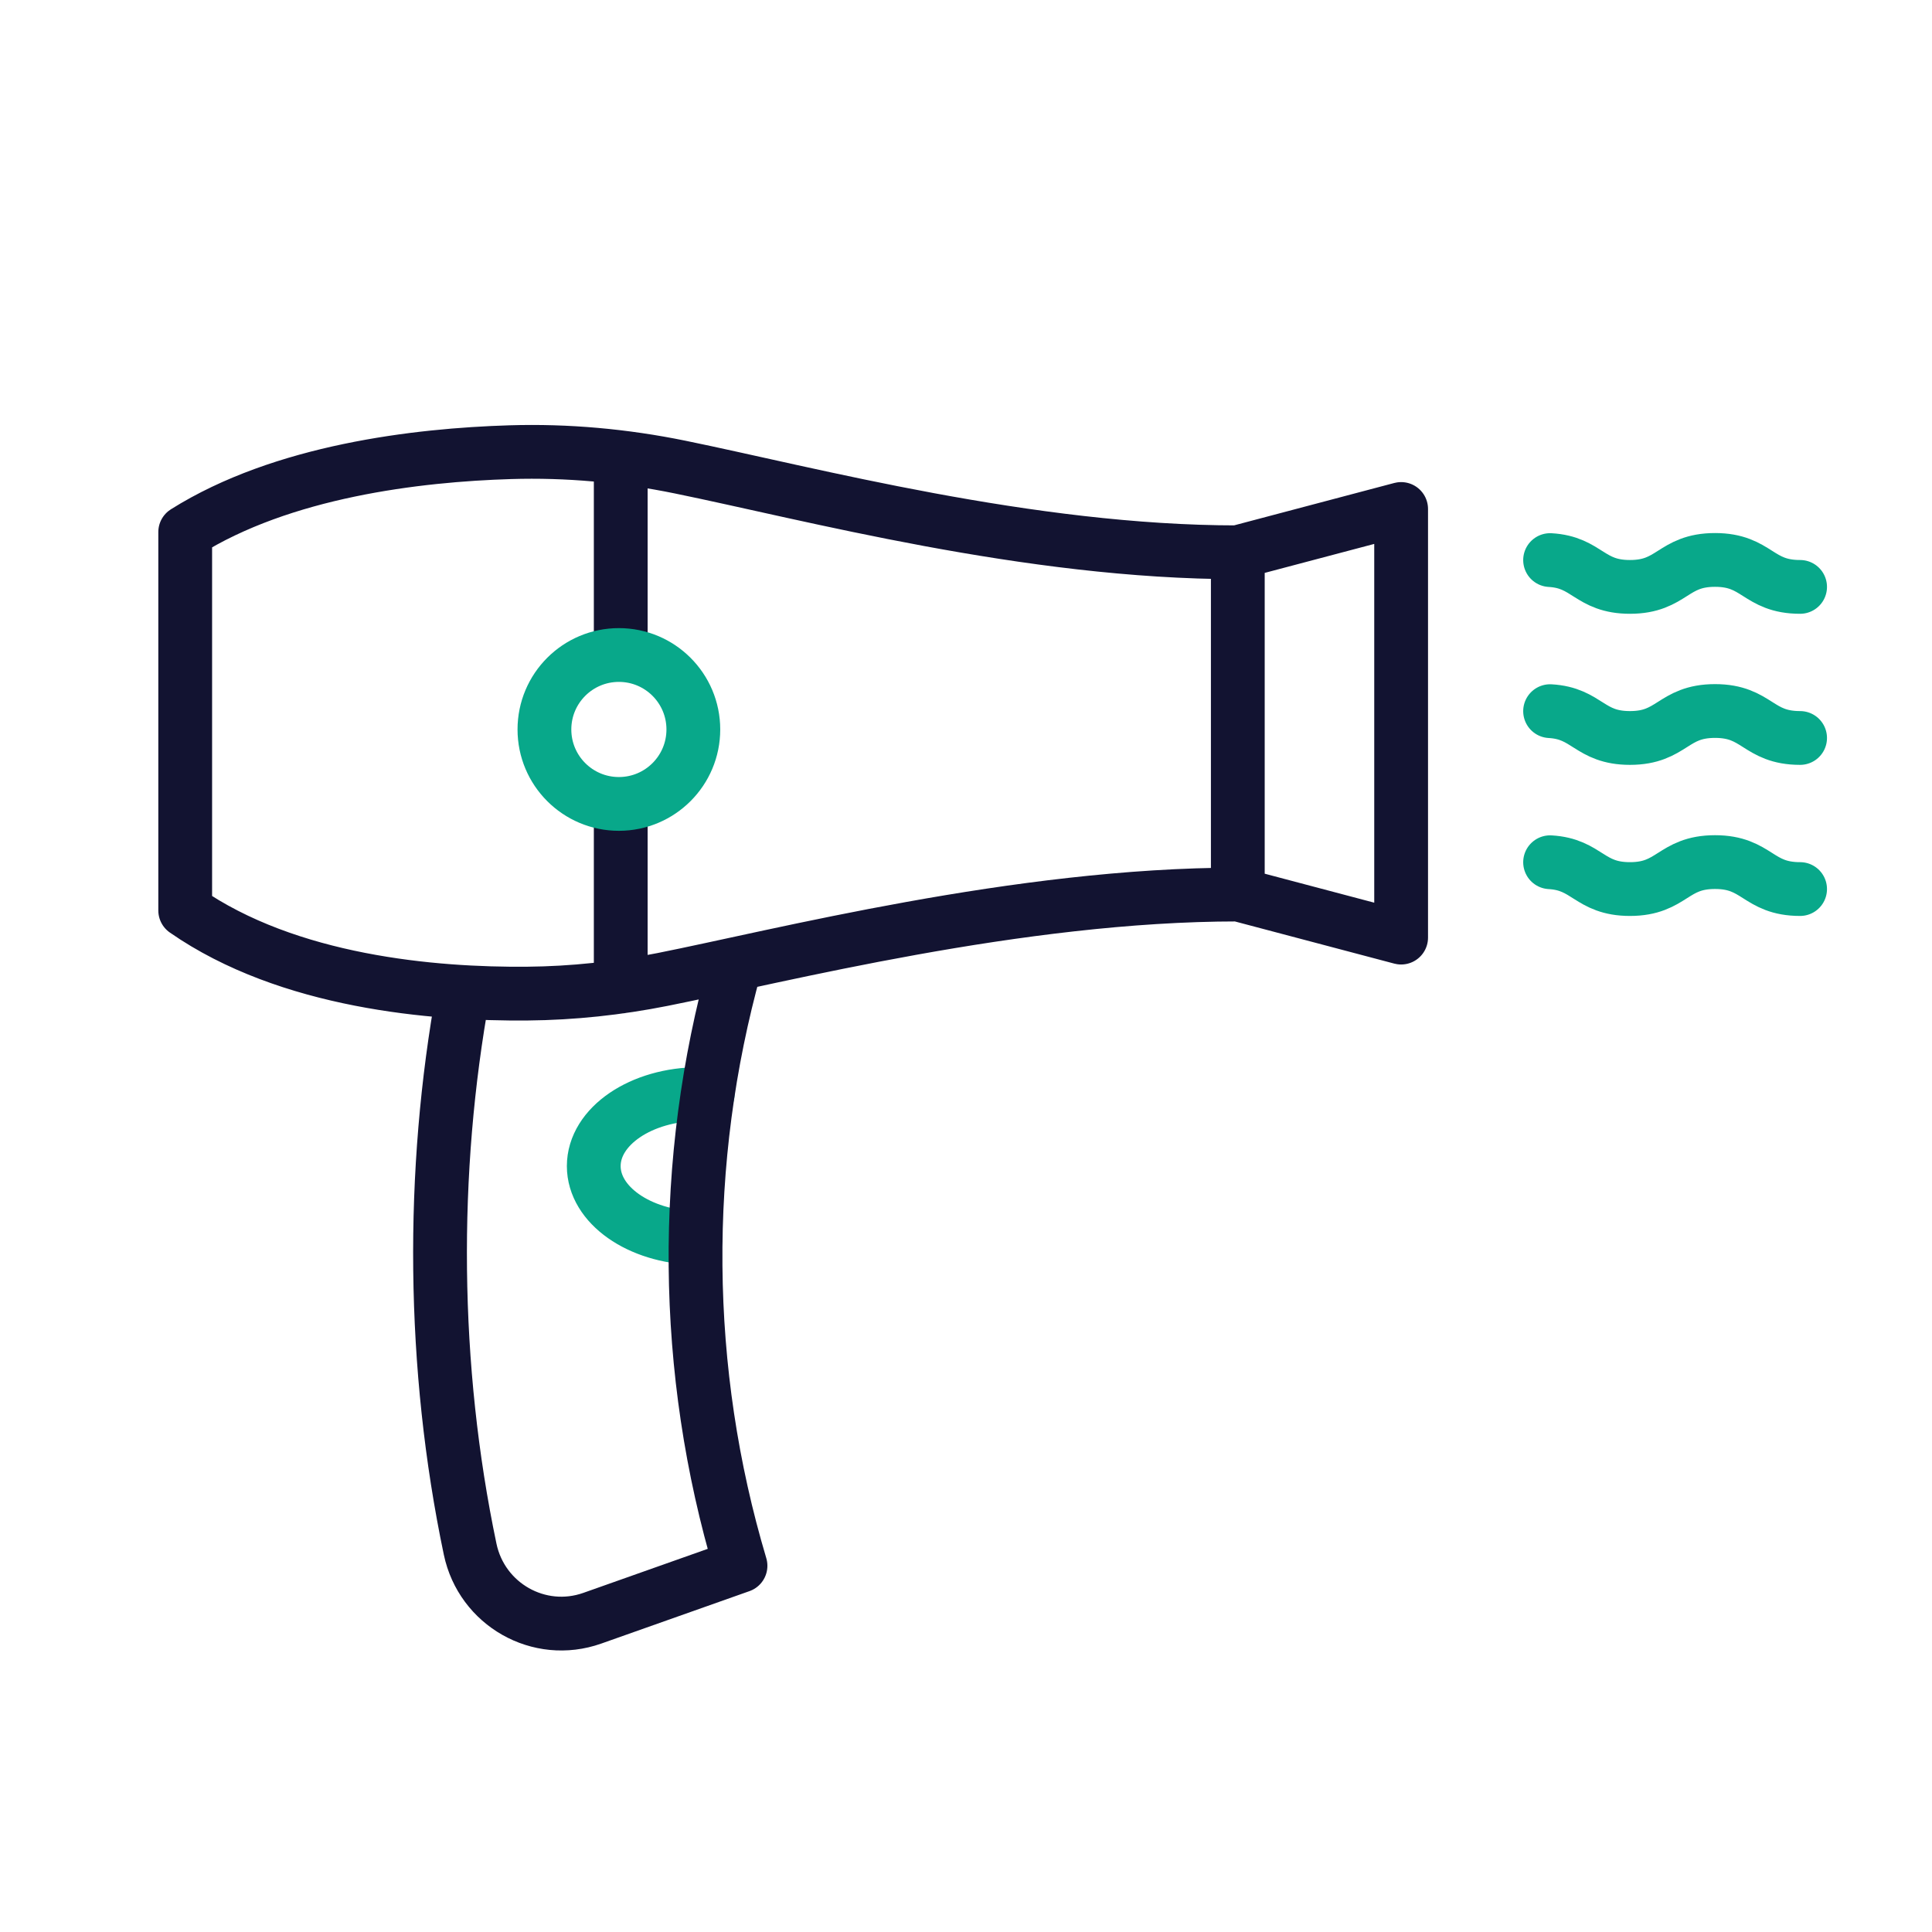 <svg xmlns="http://www.w3.org/2000/svg" width="430" height="430" viewbox="0 0 430 430"><g clip-path="url(#a)" id="gid1"><g fill="none" stroke-linecap="round" stroke-linejoin="round" stroke-width="11.97" clip-path="url(#b)" style="display:block" id="gid2"><g style="display:block" id="gid3"><path stroke="#08A88A" d="M157.5 243.551c-.59-.03-1.19-.05-1.8-.05-13.01 0-23.55 7.18-23.55 16.03 0 8.65 10.07 15.7 22.67 16.02" class="secondary" id="pid1"/><path stroke="#121331" d="M138.155 219.581v-39.92m0-34.08v-42.92m-20.78 118.484c-20.878.187-53.172-2.537-76.155-18.504v-84.218c21.635-13.59 51.519-17.147 72.366-17.781 12.672-.385 25.338.772 37.759 3.31 28.72 5.869 77.599 18.972 124.151 18.972v76.171c-48.794 0-102.163 13.764-128.011 18.899-9.921 1.971-19.996 3.061-30.11 3.151zM275.496 122.9l36.35-9.616v95.396l-36.35-9.616m-172.369 21.731c-7.313 39.979-6.983 83.513 1.511 124 2.581 12.3 15.34 19.563 27.188 15.369 10.996-3.892 21.99-7.785 32.986-11.674-12.949-43.387-13.339-90.007-1.18-133.594v-.009" class="primary" id="pid2"/><path stroke="#08A88A" d="M121.171 162.355c0 9.153 7.419 16.572 16.572 16.572 9.153 0 16.572-7.419 16.572-16.572 0-9.153-7.419-16.572-16.572-16.572-9.153 0-16.572 7.419-16.572 16.572z" class="secondary" id="pid3"/></g><path stroke="#08A88A" d="M-66.237-3c9.467 0 9.467 6 18.934 6 9.468 0 9.468-6 18.936-6 9.064 0 9.451 5.499 17.774 5.968" class="secondary" style="display:block" transform="rotate(180 167.203 63.812)" id="pid4"/><path stroke="#08A88A" d="M-66.237-3c9.467 0 9.467 6 18.934 6 9.468 0 9.468-6 18.936-6 9.064 0 9.451 5.499 17.774 5.968" class="secondary" style="display:block" transform="rotate(180 167.203 80.624)" id="pid5"/><path stroke="#08A88A" d="M-66.237-3c9.467 0 9.467 6 18.934 6 9.468 0 9.468-6 18.936-6 9.064 0 9.451 5.499 17.774 5.968" class="secondary" style="display:block" transform="rotate(180 167.203 97.437)" id="pid6"/></g></g></svg>